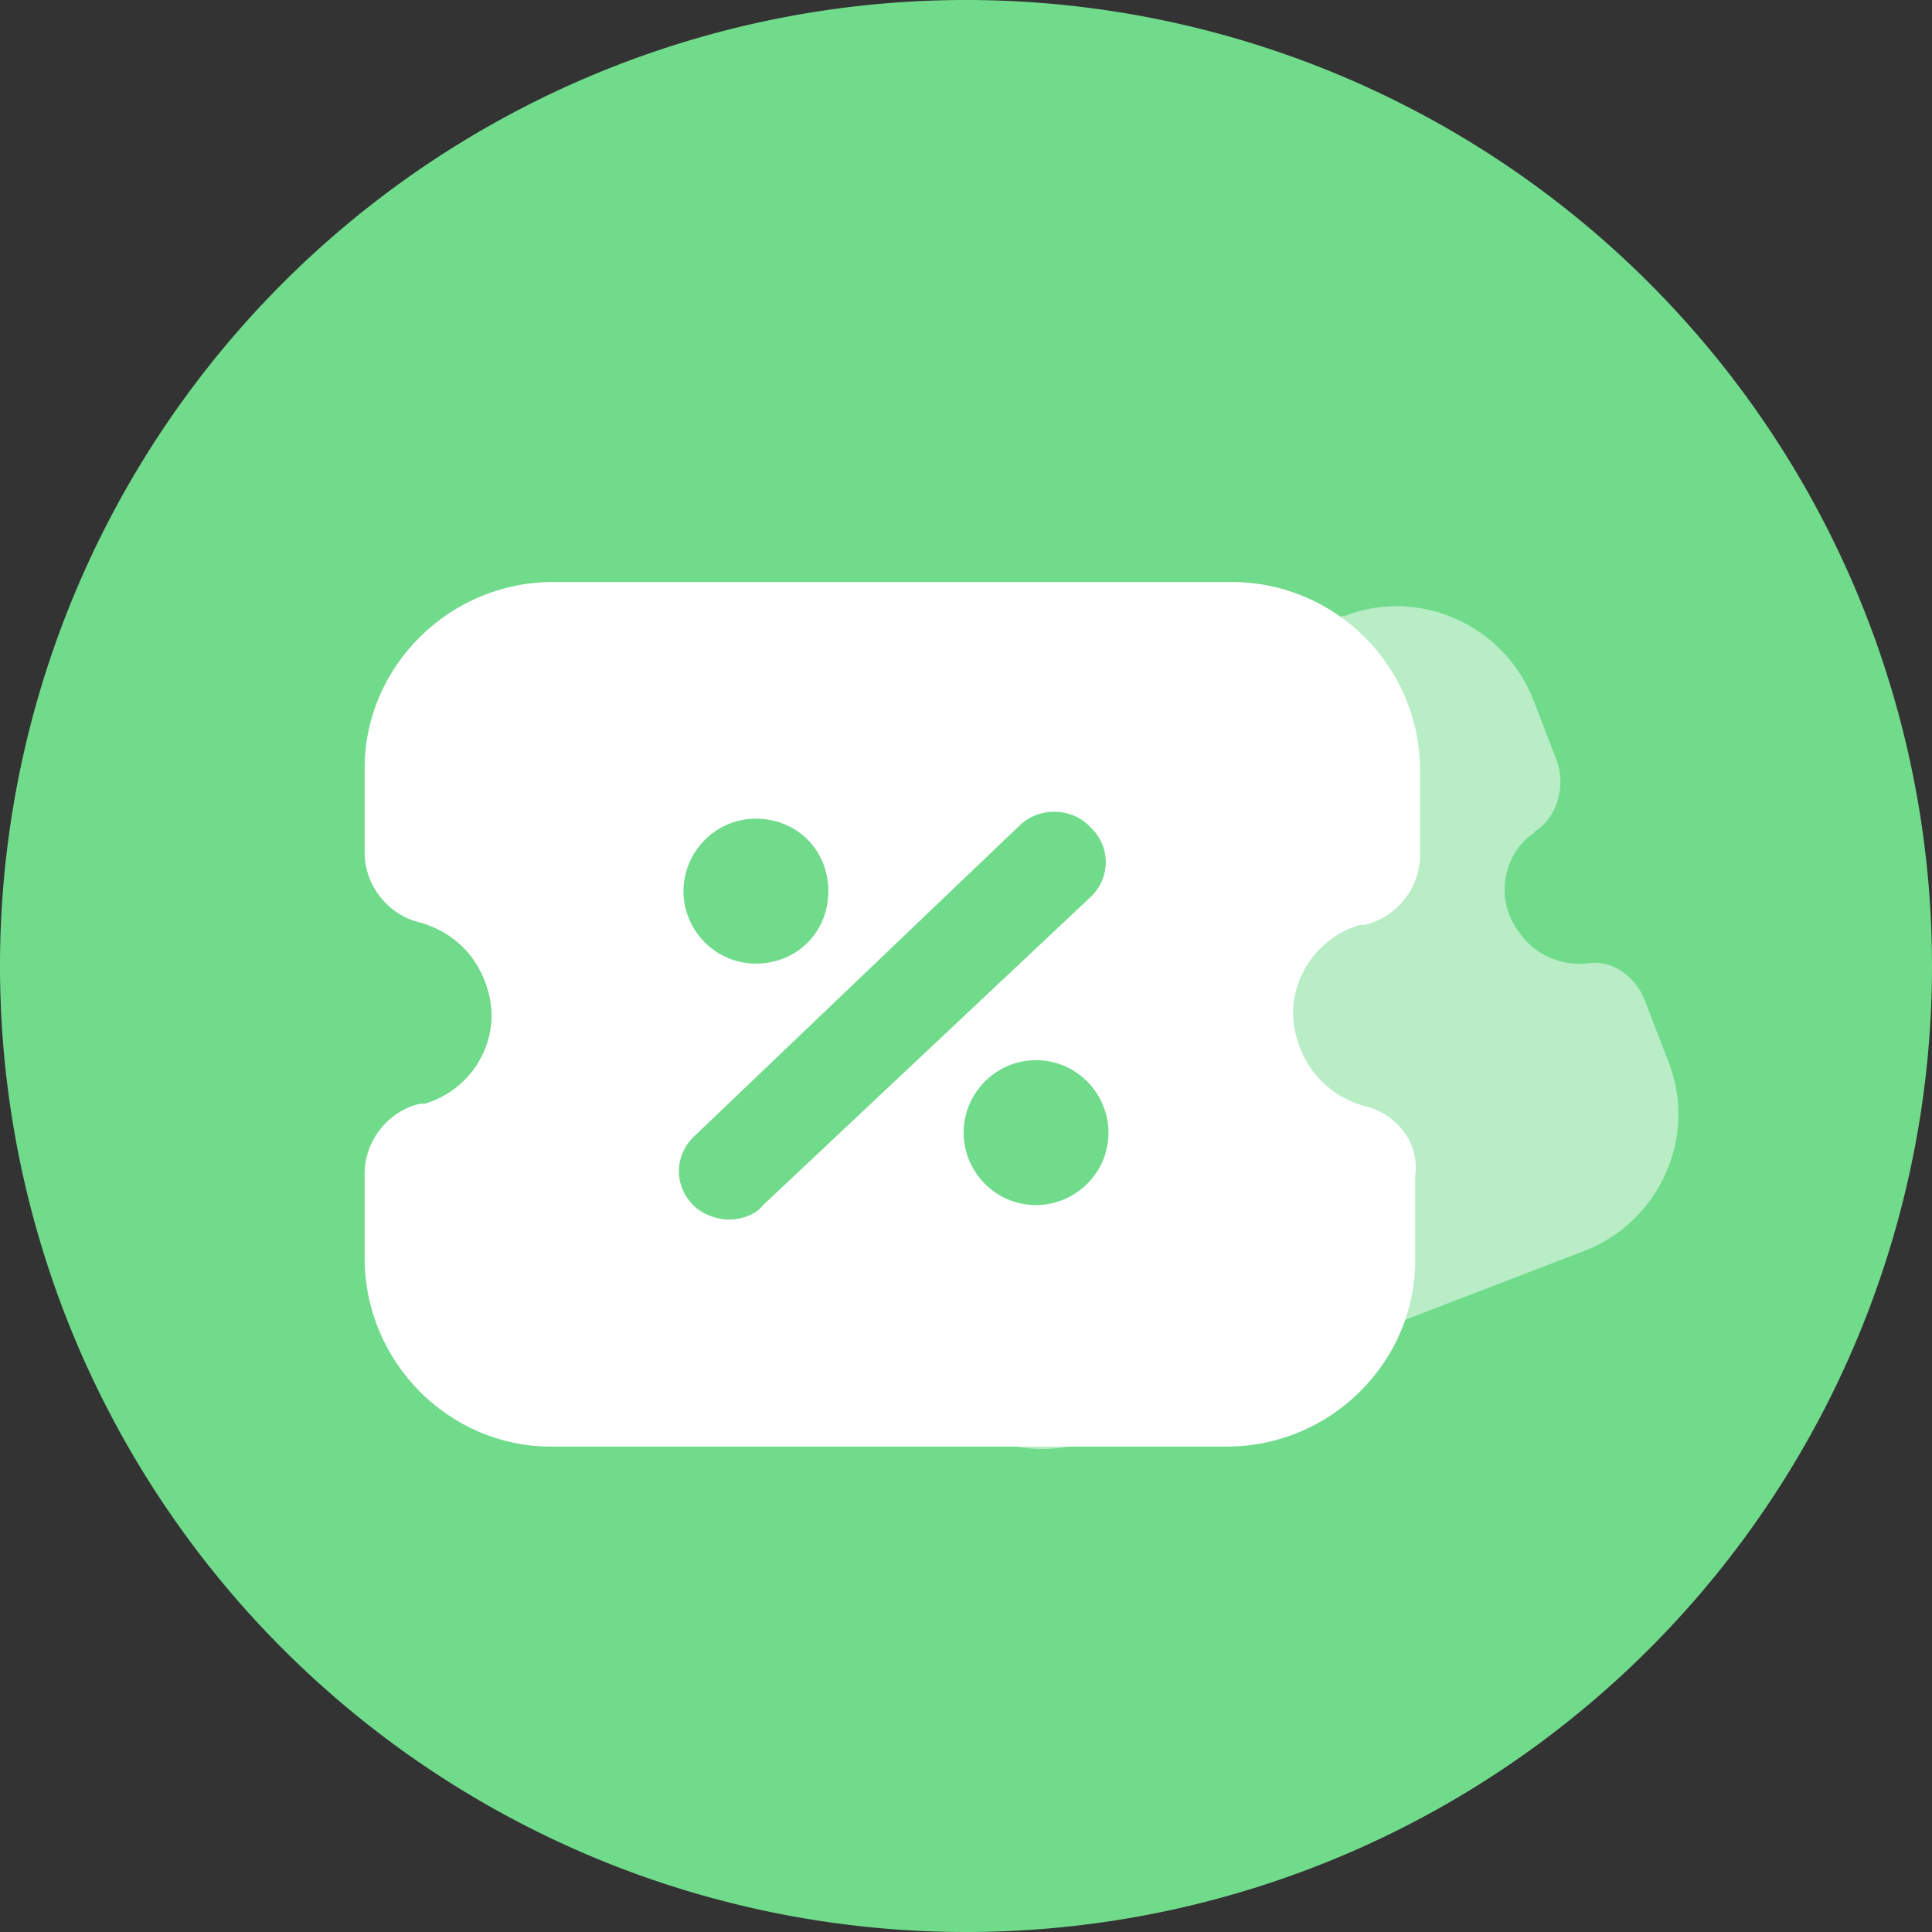 <?xml version="1.0" standalone="no"?><!DOCTYPE svg PUBLIC "-//W3C//DTD SVG 1.1//EN" "http://www.w3.org/Graphics/SVG/1.1/DTD/svg11.dtd"><svg t="1690868740505" class="icon" viewBox="0 0 1024 1024" version="1.1" xmlns="http://www.w3.org/2000/svg" p-id="7339" xmlns:xlink="http://www.w3.org/1999/xlink" width="200" height="200"><rect x="0" y="0" width="1024" height="1024" fill="#333333" stroke="none"/><path d="M512 512m-512 0a512 512 0 1 0 1024 0 512 512 0 1 0-1024 0Z" fill="#71DB8C" p-id="7340"></path><path d="M840.96 510.72c-14.08 1.28-28.16-5.12-35.84-16.64-12.8-16.64-8.96-40.96 7.68-52.48l1.28-1.28c11.52-7.68 15.36-23.04 11.52-35.84l-12.8-33.28c-15.36-39.68-60.16-60.16-99.84-44.8h-1.28l-259.84 99.84c-39.68 15.36-60.16 60.16-44.8 99.84l12.8 33.28c5.12 12.8 17.92 20.48 32 19.2 14.08-1.28 28.16 5.12 35.84 16.64 12.8 16.64 8.96 40.96-7.68 52.48l-1.28 1.28c-11.52 7.68-15.36 23.04-11.52 35.84l12.8 33.28c15.36 39.68 60.16 60.16 99.84 44.8l259.84-99.84c39.68-15.36 60.16-60.16 44.8-99.84l-12.8-33.28c-5.12-12.8-17.92-21.76-30.72-19.2z" fill="#FFFFFF" opacity=".5" p-id="7341"></path><path d="M723.2 586.24c-17.92-5.12-30.72-17.92-35.84-35.84-7.68-25.6 7.68-52.48 33.28-60.16h2.56c16.64-3.84 29.44-19.2 29.44-37.12v-44.8c0-55.04-44.8-99.84-99.84-99.84H293.12c-55.04 0-99.84 44.8-99.84 98.56v44.8c0 17.92 12.8 33.28 29.44 37.12 17.92 5.12 30.72 17.92 35.84 35.84 7.68 25.6-7.68 52.48-33.28 60.16h-2.56c-16.64 3.84-29.44 19.2-29.44 37.12v44.8c0 55.04 44.8 99.84 98.56 99.84h358.4c55.04 0 99.84-44.8 99.84-98.56v-44.8c2.56-17.92-10.24-33.28-26.88-37.12z" fill="#FFFFFF" p-id="7342"></path><path d="M362.24 472.32c0 20.48 16.64 38.4 38.4 38.4s38.4-16.64 38.4-38.4-16.64-38.4-38.4-38.4-38.4 17.92-38.4 38.4zM510.72 600.32c0 20.48 16.64 38.4 38.4 38.4 20.48 0 38.4-16.64 38.4-38.4 0-20.48-16.64-38.4-38.4-38.4s-38.4 17.92-38.4 38.4zM386.56 646.4c-6.4 0-14.08-2.56-19.2-7.68-10.24-10.24-10.24-26.88 1.28-37.12l171.52-163.84c10.24-10.24 28.16-10.24 38.4 1.28 10.24 10.24 10.24 26.88-1.28 37.12L404.48 638.72c-3.84 5.12-11.52 7.68-17.92 7.68z" fill="#71DB8C" p-id="7343"></path></svg>